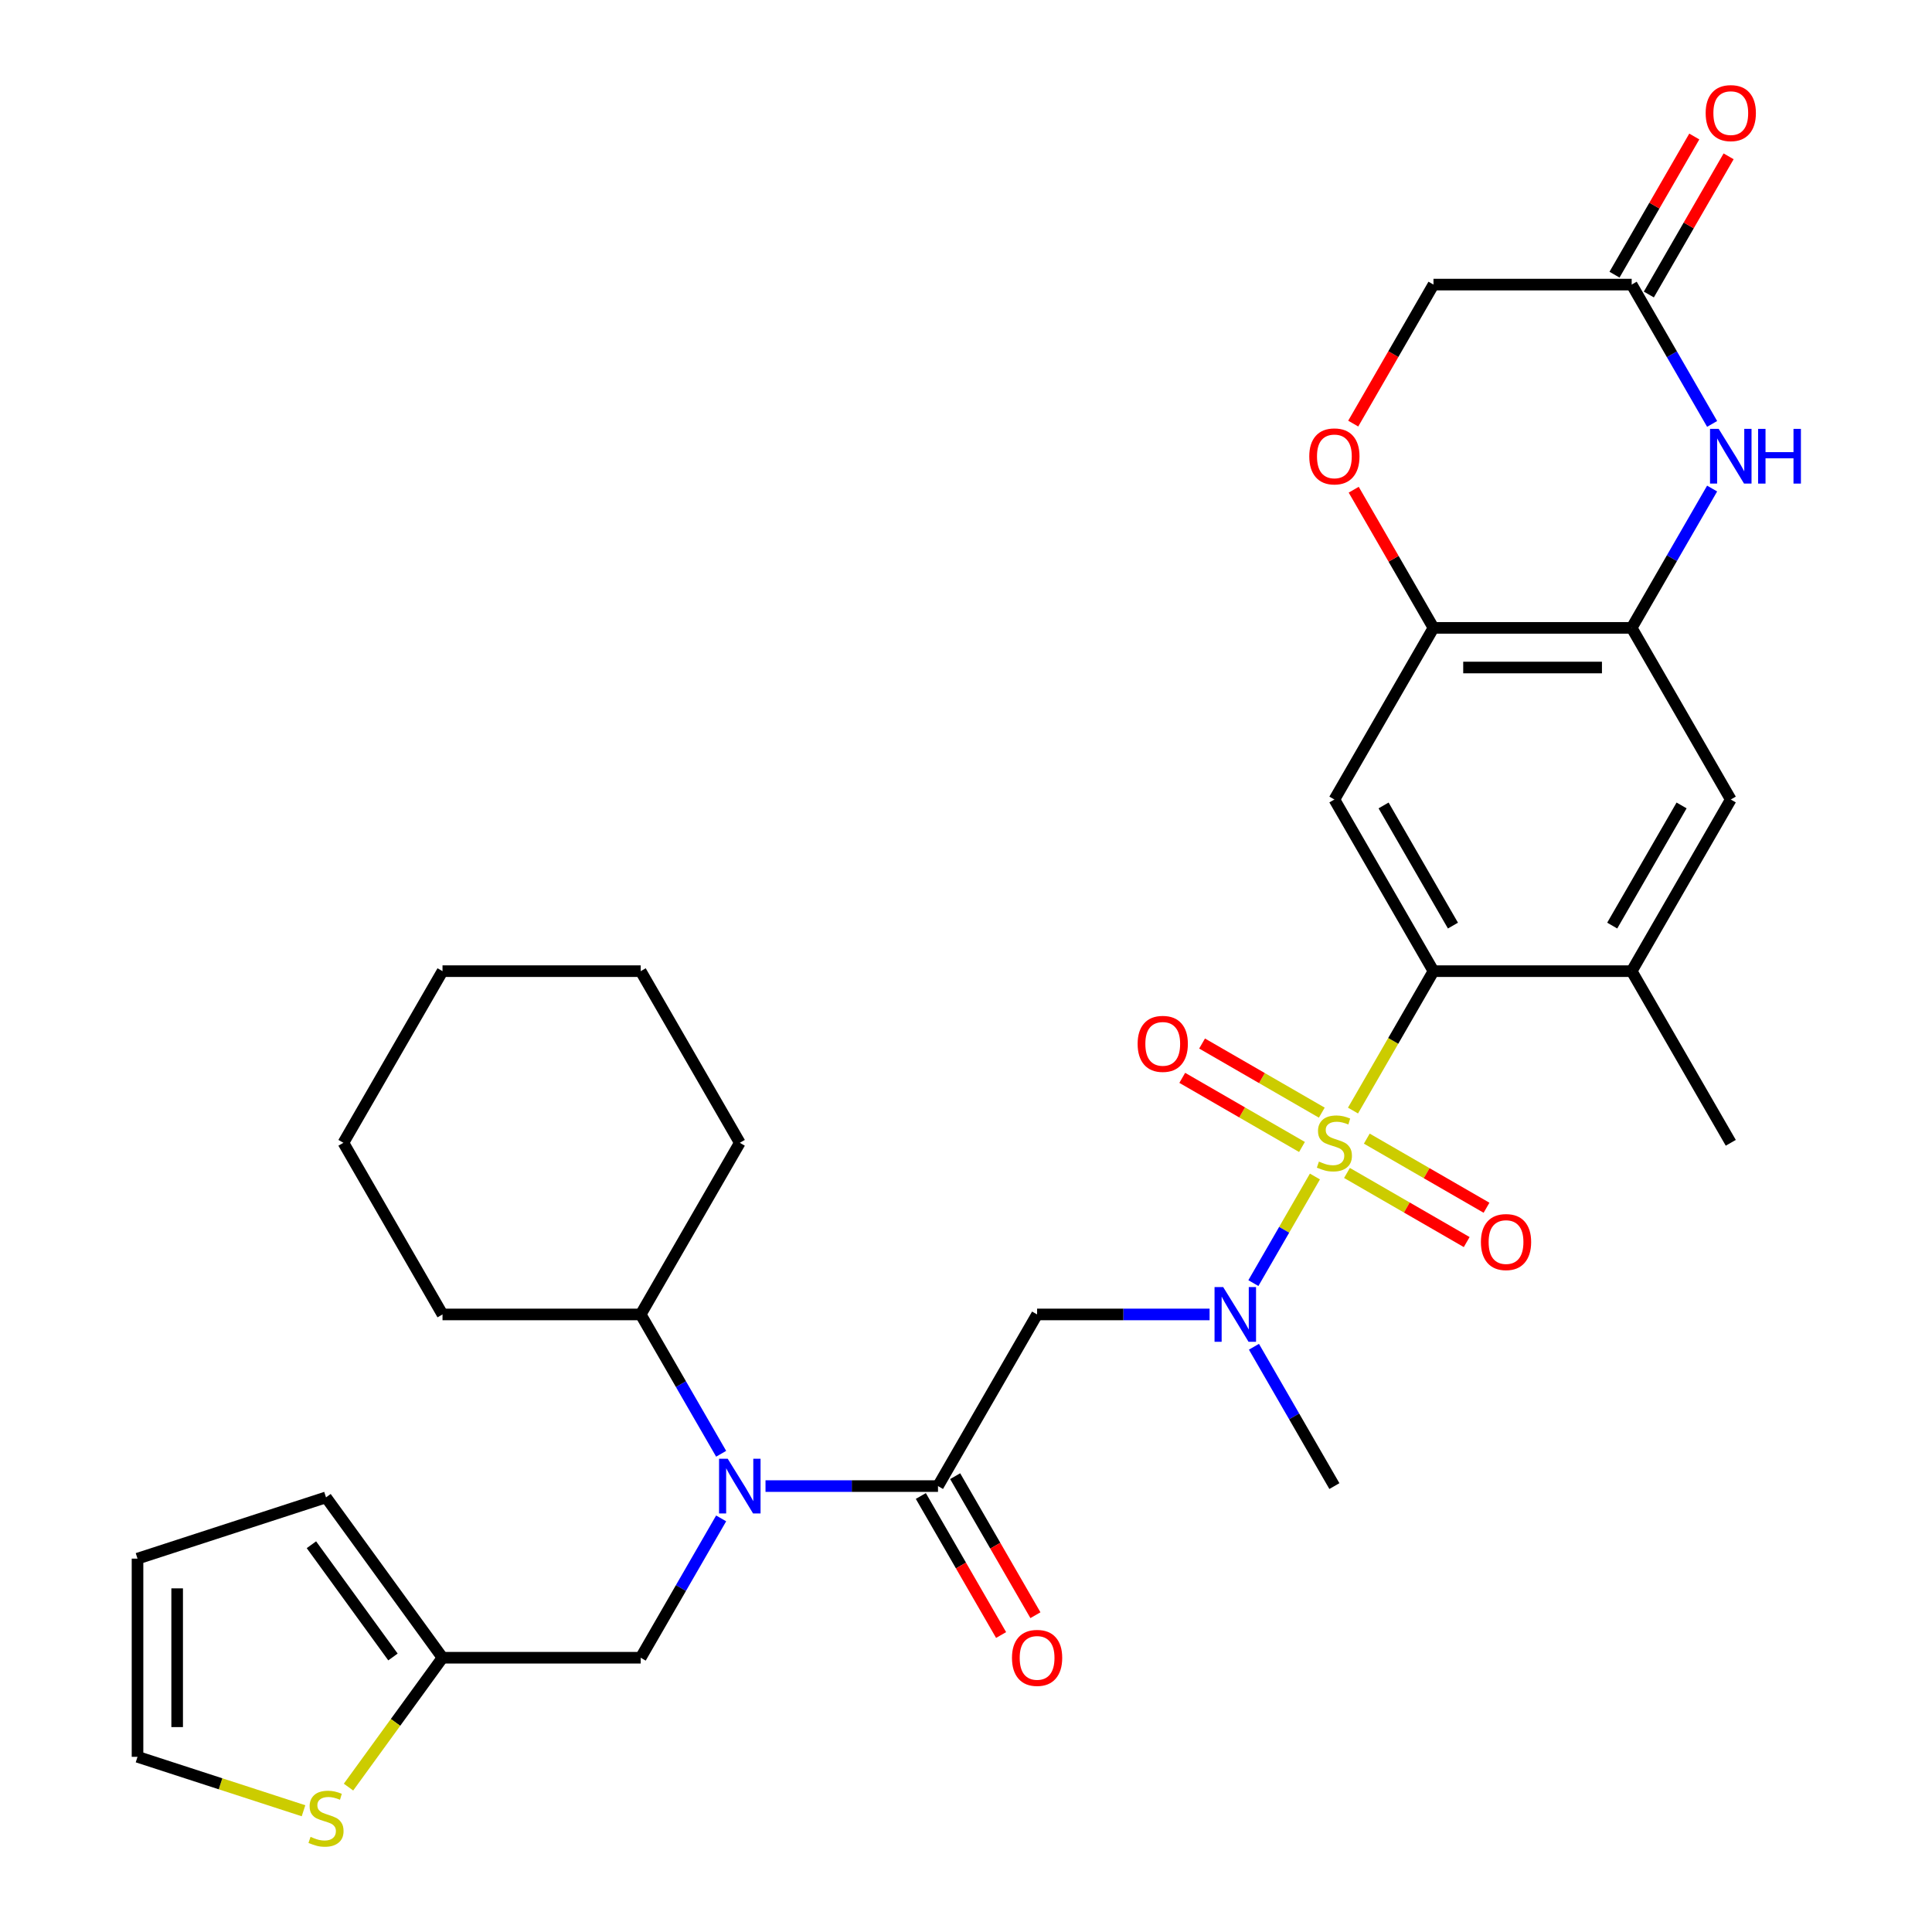 <?xml version='1.0' encoding='iso-8859-1'?>
<svg version='1.1' baseProfile='full'
              xmlns='http://www.w3.org/2000/svg'
                      xmlns:rdkit='http://www.rdkit.org/xml'
                      xmlns:xlink='http://www.w3.org/1999/xlink'
                  xml:space='preserve'
width='1000px' height='1000px' viewBox='0 0 1000 1000'>
<!-- END OF HEADER -->
<rect style='opacity:1.0;fill:#FFFFFF;stroke:none' width='1000' height='1000' x='0' y='0'> </rect>
<path class='bond-0' d='M 700.31,574.827 L 721.14,538.748' style='fill:none;fill-rule:evenodd;stroke:#CCCC00;stroke-width:6px;stroke-linecap:butt;stroke-linejoin:miter;stroke-opacity:1' />
<path class='bond-0' d='M 721.14,538.748 L 741.969,502.67' style='fill:none;fill-rule:evenodd;stroke:#000000;stroke-width:6px;stroke-linecap:butt;stroke-linejoin:miter;stroke-opacity:1' />
<path class='bond-1' d='M 680.605,608.956 L 664.677,636.544' style='fill:none;fill-rule:evenodd;stroke:#CCCC00;stroke-width:6px;stroke-linecap:butt;stroke-linejoin:miter;stroke-opacity:1' />
<path class='bond-1' d='M 664.677,636.544 L 648.749,664.132' style='fill:none;fill-rule:evenodd;stroke:#0000FF;stroke-width:6px;stroke-linecap:butt;stroke-linejoin:miter;stroke-opacity:1' />
<path class='bond-13' d='M 684.161,575.904 L 653.177,558.015' style='fill:none;fill-rule:evenodd;stroke:#CCCC00;stroke-width:6px;stroke-linecap:butt;stroke-linejoin:miter;stroke-opacity:1' />
<path class='bond-13' d='M 653.177,558.015 L 622.193,540.127' style='fill:none;fill-rule:evenodd;stroke:#FF0000;stroke-width:6px;stroke-linecap:butt;stroke-linejoin:miter;stroke-opacity:1' />
<path class='bond-13' d='M 673.903,593.672 L 642.919,575.784' style='fill:none;fill-rule:evenodd;stroke:#CCCC00;stroke-width:6px;stroke-linecap:butt;stroke-linejoin:miter;stroke-opacity:1' />
<path class='bond-13' d='M 642.919,575.784 L 611.934,557.895' style='fill:none;fill-rule:evenodd;stroke:#FF0000;stroke-width:6px;stroke-linecap:butt;stroke-linejoin:miter;stroke-opacity:1' />
<path class='bond-14' d='M 697.192,607.119 L 728.176,625.007' style='fill:none;fill-rule:evenodd;stroke:#CCCC00;stroke-width:6px;stroke-linecap:butt;stroke-linejoin:miter;stroke-opacity:1' />
<path class='bond-14' d='M 728.176,625.007 L 759.161,642.896' style='fill:none;fill-rule:evenodd;stroke:#FF0000;stroke-width:6px;stroke-linecap:butt;stroke-linejoin:miter;stroke-opacity:1' />
<path class='bond-14' d='M 707.451,589.35 L 738.435,607.239' style='fill:none;fill-rule:evenodd;stroke:#CCCC00;stroke-width:6px;stroke-linecap:butt;stroke-linejoin:miter;stroke-opacity:1' />
<path class='bond-14' d='M 738.435,607.239 L 769.419,625.128' style='fill:none;fill-rule:evenodd;stroke:#FF0000;stroke-width:6px;stroke-linecap:butt;stroke-linejoin:miter;stroke-opacity:1' />
<path class='bond-4' d='M 741.969,502.67 L 690.677,413.828' style='fill:none;fill-rule:evenodd;stroke:#000000;stroke-width:6px;stroke-linecap:butt;stroke-linejoin:miter;stroke-opacity:1' />
<path class='bond-4' d='M 752.044,479.085 L 716.139,416.896' style='fill:none;fill-rule:evenodd;stroke:#000000;stroke-width:6px;stroke-linecap:butt;stroke-linejoin:miter;stroke-opacity:1' />
<path class='bond-9' d='M 741.969,502.67 L 844.555,502.67' style='fill:none;fill-rule:evenodd;stroke:#000000;stroke-width:6px;stroke-linecap:butt;stroke-linejoin:miter;stroke-opacity:1' />
<path class='bond-3' d='M 626.079,680.353 L 581.439,680.353' style='fill:none;fill-rule:evenodd;stroke:#0000FF;stroke-width:6px;stroke-linecap:butt;stroke-linejoin:miter;stroke-opacity:1' />
<path class='bond-3' d='M 581.439,680.353 L 536.799,680.353' style='fill:none;fill-rule:evenodd;stroke:#000000;stroke-width:6px;stroke-linecap:butt;stroke-linejoin:miter;stroke-opacity:1' />
<path class='bond-25' d='M 649.04,697.078 L 669.858,733.136' style='fill:none;fill-rule:evenodd;stroke:#0000FF;stroke-width:6px;stroke-linecap:butt;stroke-linejoin:miter;stroke-opacity:1' />
<path class='bond-25' d='M 669.858,733.136 L 690.677,769.194' style='fill:none;fill-rule:evenodd;stroke:#000000;stroke-width:6px;stroke-linecap:butt;stroke-linejoin:miter;stroke-opacity:1' />
<path class='bond-2' d='M 485.506,769.194 L 536.799,680.353' style='fill:none;fill-rule:evenodd;stroke:#000000;stroke-width:6px;stroke-linecap:butt;stroke-linejoin:miter;stroke-opacity:1' />
<path class='bond-6' d='M 485.506,769.194 L 440.866,769.194' style='fill:none;fill-rule:evenodd;stroke:#000000;stroke-width:6px;stroke-linecap:butt;stroke-linejoin:miter;stroke-opacity:1' />
<path class='bond-6' d='M 440.866,769.194 L 396.225,769.194' style='fill:none;fill-rule:evenodd;stroke:#0000FF;stroke-width:6px;stroke-linecap:butt;stroke-linejoin:miter;stroke-opacity:1' />
<path class='bond-18' d='M 476.622,774.324 L 497.394,810.302' style='fill:none;fill-rule:evenodd;stroke:#000000;stroke-width:6px;stroke-linecap:butt;stroke-linejoin:miter;stroke-opacity:1' />
<path class='bond-18' d='M 497.394,810.302 L 518.166,846.281' style='fill:none;fill-rule:evenodd;stroke:#FF0000;stroke-width:6px;stroke-linecap:butt;stroke-linejoin:miter;stroke-opacity:1' />
<path class='bond-18' d='M 494.39,764.065 L 515.162,800.044' style='fill:none;fill-rule:evenodd;stroke:#000000;stroke-width:6px;stroke-linecap:butt;stroke-linejoin:miter;stroke-opacity:1' />
<path class='bond-18' d='M 515.162,800.044 L 535.934,836.022' style='fill:none;fill-rule:evenodd;stroke:#FF0000;stroke-width:6px;stroke-linecap:butt;stroke-linejoin:miter;stroke-opacity:1' />
<path class='bond-8' d='M 690.677,413.828 L 741.969,324.987' style='fill:none;fill-rule:evenodd;stroke:#000000;stroke-width:6px;stroke-linecap:butt;stroke-linejoin:miter;stroke-opacity:1' />
<path class='bond-5' d='M 886.192,252.87 L 865.373,288.928' style='fill:none;fill-rule:evenodd;stroke:#0000FF;stroke-width:6px;stroke-linecap:butt;stroke-linejoin:miter;stroke-opacity:1' />
<path class='bond-5' d='M 865.373,288.928 L 844.555,324.987' style='fill:none;fill-rule:evenodd;stroke:#000000;stroke-width:6px;stroke-linecap:butt;stroke-linejoin:miter;stroke-opacity:1' />
<path class='bond-10' d='M 886.192,219.42 L 865.373,183.362' style='fill:none;fill-rule:evenodd;stroke:#0000FF;stroke-width:6px;stroke-linecap:butt;stroke-linejoin:miter;stroke-opacity:1' />
<path class='bond-10' d='M 865.373,183.362 L 844.555,147.304' style='fill:none;fill-rule:evenodd;stroke:#000000;stroke-width:6px;stroke-linecap:butt;stroke-linejoin:miter;stroke-opacity:1' />
<path class='bond-17' d='M 373.265,785.919 L 352.446,821.978' style='fill:none;fill-rule:evenodd;stroke:#0000FF;stroke-width:6px;stroke-linecap:butt;stroke-linejoin:miter;stroke-opacity:1' />
<path class='bond-17' d='M 352.446,821.978 L 331.628,858.036' style='fill:none;fill-rule:evenodd;stroke:#000000;stroke-width:6px;stroke-linecap:butt;stroke-linejoin:miter;stroke-opacity:1' />
<path class='bond-22' d='M 373.265,752.47 L 352.446,716.411' style='fill:none;fill-rule:evenodd;stroke:#0000FF;stroke-width:6px;stroke-linecap:butt;stroke-linejoin:miter;stroke-opacity:1' />
<path class='bond-22' d='M 352.446,716.411 L 331.628,680.353' style='fill:none;fill-rule:evenodd;stroke:#000000;stroke-width:6px;stroke-linecap:butt;stroke-linejoin:miter;stroke-opacity:1' />
<path class='bond-7' d='M 844.555,324.987 L 895.848,413.828' style='fill:none;fill-rule:evenodd;stroke:#000000;stroke-width:6px;stroke-linecap:butt;stroke-linejoin:miter;stroke-opacity:1' />
<path class='bond-32' d='M 844.555,324.987 L 741.969,324.987' style='fill:none;fill-rule:evenodd;stroke:#000000;stroke-width:6px;stroke-linecap:butt;stroke-linejoin:miter;stroke-opacity:1' />
<path class='bond-32' d='M 829.167,345.504 L 757.357,345.504' style='fill:none;fill-rule:evenodd;stroke:#000000;stroke-width:6px;stroke-linecap:butt;stroke-linejoin:miter;stroke-opacity:1' />
<path class='bond-11' d='M 741.969,324.987 L 721.324,289.228' style='fill:none;fill-rule:evenodd;stroke:#000000;stroke-width:6px;stroke-linecap:butt;stroke-linejoin:miter;stroke-opacity:1' />
<path class='bond-11' d='M 721.324,289.228 L 700.679,253.47' style='fill:none;fill-rule:evenodd;stroke:#FF0000;stroke-width:6px;stroke-linecap:butt;stroke-linejoin:miter;stroke-opacity:1' />
<path class='bond-12' d='M 844.555,502.67 L 895.848,413.828' style='fill:none;fill-rule:evenodd;stroke:#000000;stroke-width:6px;stroke-linecap:butt;stroke-linejoin:miter;stroke-opacity:1' />
<path class='bond-12' d='M 834.48,479.085 L 870.385,416.896' style='fill:none;fill-rule:evenodd;stroke:#000000;stroke-width:6px;stroke-linecap:butt;stroke-linejoin:miter;stroke-opacity:1' />
<path class='bond-26' d='M 844.555,502.67 L 895.848,591.511' style='fill:none;fill-rule:evenodd;stroke:#000000;stroke-width:6px;stroke-linecap:butt;stroke-linejoin:miter;stroke-opacity:1' />
<path class='bond-21' d='M 853.439,152.433 L 874.084,116.674' style='fill:none;fill-rule:evenodd;stroke:#000000;stroke-width:6px;stroke-linecap:butt;stroke-linejoin:miter;stroke-opacity:1' />
<path class='bond-21' d='M 874.084,116.674 L 894.729,80.916' style='fill:none;fill-rule:evenodd;stroke:#FF0000;stroke-width:6px;stroke-linecap:butt;stroke-linejoin:miter;stroke-opacity:1' />
<path class='bond-21' d='M 835.671,142.174 L 856.316,106.416' style='fill:none;fill-rule:evenodd;stroke:#000000;stroke-width:6px;stroke-linecap:butt;stroke-linejoin:miter;stroke-opacity:1' />
<path class='bond-21' d='M 856.316,106.416 L 876.961,70.657' style='fill:none;fill-rule:evenodd;stroke:#FF0000;stroke-width:6px;stroke-linecap:butt;stroke-linejoin:miter;stroke-opacity:1' />
<path class='bond-33' d='M 844.555,147.304 L 741.969,147.304' style='fill:none;fill-rule:evenodd;stroke:#000000;stroke-width:6px;stroke-linecap:butt;stroke-linejoin:miter;stroke-opacity:1' />
<path class='bond-24' d='M 700.425,219.26 L 721.197,183.282' style='fill:none;fill-rule:evenodd;stroke:#FF0000;stroke-width:6px;stroke-linecap:butt;stroke-linejoin:miter;stroke-opacity:1' />
<path class='bond-24' d='M 721.197,183.282 L 741.969,147.304' style='fill:none;fill-rule:evenodd;stroke:#000000;stroke-width:6px;stroke-linecap:butt;stroke-linejoin:miter;stroke-opacity:1' />
<path class='bond-15' d='M 229.042,858.036 L 331.628,858.036' style='fill:none;fill-rule:evenodd;stroke:#000000;stroke-width:6px;stroke-linecap:butt;stroke-linejoin:miter;stroke-opacity:1' />
<path class='bond-16' d='M 229.042,858.036 L 204.716,891.519' style='fill:none;fill-rule:evenodd;stroke:#000000;stroke-width:6px;stroke-linecap:butt;stroke-linejoin:miter;stroke-opacity:1' />
<path class='bond-16' d='M 204.716,891.519 L 180.389,925.002' style='fill:none;fill-rule:evenodd;stroke:#CCCC00;stroke-width:6px;stroke-linecap:butt;stroke-linejoin:miter;stroke-opacity:1' />
<path class='bond-20' d='M 229.042,858.036 L 168.744,775.043' style='fill:none;fill-rule:evenodd;stroke:#000000;stroke-width:6px;stroke-linecap:butt;stroke-linejoin:miter;stroke-opacity:1' />
<path class='bond-20' d='M 203.399,857.647 L 161.19,799.551' style='fill:none;fill-rule:evenodd;stroke:#000000;stroke-width:6px;stroke-linecap:butt;stroke-linejoin:miter;stroke-opacity:1' />
<path class='bond-19' d='M 157.1,937.246 L 114.14,923.287' style='fill:none;fill-rule:evenodd;stroke:#CCCC00;stroke-width:6px;stroke-linecap:butt;stroke-linejoin:miter;stroke-opacity:1' />
<path class='bond-19' d='M 114.14,923.287 L 71.18,909.329' style='fill:none;fill-rule:evenodd;stroke:#000000;stroke-width:6px;stroke-linecap:butt;stroke-linejoin:miter;stroke-opacity:1' />
<path class='bond-35' d='M 71.18,909.329 L 71.18,806.743' style='fill:none;fill-rule:evenodd;stroke:#000000;stroke-width:6px;stroke-linecap:butt;stroke-linejoin:miter;stroke-opacity:1' />
<path class='bond-35' d='M 91.697,893.941 L 91.697,822.131' style='fill:none;fill-rule:evenodd;stroke:#000000;stroke-width:6px;stroke-linecap:butt;stroke-linejoin:miter;stroke-opacity:1' />
<path class='bond-23' d='M 168.744,775.043 L 71.18,806.743' style='fill:none;fill-rule:evenodd;stroke:#000000;stroke-width:6px;stroke-linecap:butt;stroke-linejoin:miter;stroke-opacity:1' />
<path class='bond-27' d='M 331.628,680.353 L 382.921,591.511' style='fill:none;fill-rule:evenodd;stroke:#000000;stroke-width:6px;stroke-linecap:butt;stroke-linejoin:miter;stroke-opacity:1' />
<path class='bond-28' d='M 331.628,680.353 L 229.042,680.353' style='fill:none;fill-rule:evenodd;stroke:#000000;stroke-width:6px;stroke-linecap:butt;stroke-linejoin:miter;stroke-opacity:1' />
<path class='bond-29' d='M 382.921,591.511 L 331.628,502.67' style='fill:none;fill-rule:evenodd;stroke:#000000;stroke-width:6px;stroke-linecap:butt;stroke-linejoin:miter;stroke-opacity:1' />
<path class='bond-30' d='M 229.042,680.353 L 177.75,591.511' style='fill:none;fill-rule:evenodd;stroke:#000000;stroke-width:6px;stroke-linecap:butt;stroke-linejoin:miter;stroke-opacity:1' />
<path class='bond-34' d='M 331.628,502.67 L 229.042,502.67' style='fill:none;fill-rule:evenodd;stroke:#000000;stroke-width:6px;stroke-linecap:butt;stroke-linejoin:miter;stroke-opacity:1' />
<path class='bond-31' d='M 177.75,591.511 L 229.042,502.67' style='fill:none;fill-rule:evenodd;stroke:#000000;stroke-width:6px;stroke-linecap:butt;stroke-linejoin:miter;stroke-opacity:1' />
<path  class='atom-0' d='M 682.677 601.231
Q 682.997 601.351, 684.317 601.911
Q 685.637 602.471, 687.077 602.831
Q 688.557 603.151, 689.997 603.151
Q 692.677 603.151, 694.237 601.871
Q 695.797 600.551, 695.797 598.271
Q 695.797 596.711, 694.997 595.751
Q 694.237 594.791, 693.037 594.271
Q 691.837 593.751, 689.837 593.151
Q 687.317 592.391, 685.797 591.671
Q 684.317 590.951, 683.237 589.431
Q 682.197 587.911, 682.197 585.351
Q 682.197 581.791, 684.597 579.591
Q 687.037 577.391, 691.837 577.391
Q 695.117 577.391, 698.837 578.951
L 697.917 582.031
Q 694.517 580.631, 691.957 580.631
Q 689.197 580.631, 687.677 581.791
Q 686.157 582.911, 686.197 584.871
Q 686.197 586.391, 686.957 587.311
Q 687.757 588.231, 688.877 588.751
Q 690.037 589.271, 691.957 589.871
Q 694.517 590.671, 696.037 591.471
Q 697.557 592.271, 698.637 593.911
Q 699.757 595.511, 699.757 598.271
Q 699.757 602.191, 697.117 604.311
Q 694.517 606.391, 690.157 606.391
Q 687.637 606.391, 685.717 605.831
Q 683.837 605.311, 681.597 604.391
L 682.677 601.231
' fill='#CCCC00'/>
<path  class='atom-2' d='M 633.124 666.193
L 642.404 681.193
Q 643.324 682.673, 644.804 685.353
Q 646.284 688.033, 646.364 688.193
L 646.364 666.193
L 650.124 666.193
L 650.124 694.513
L 646.244 694.513
L 636.284 678.113
Q 635.124 676.193, 633.884 673.993
Q 632.684 671.793, 632.324 671.113
L 632.324 694.513
L 628.644 694.513
L 628.644 666.193
L 633.124 666.193
' fill='#0000FF'/>
<path  class='atom-6' d='M 889.588 221.985
L 898.868 236.985
Q 899.788 238.465, 901.268 241.145
Q 902.748 243.825, 902.828 243.985
L 902.828 221.985
L 906.588 221.985
L 906.588 250.305
L 902.708 250.305
L 892.748 233.905
Q 891.588 231.985, 890.348 229.785
Q 889.148 227.585, 888.788 226.905
L 888.788 250.305
L 885.108 250.305
L 885.108 221.985
L 889.588 221.985
' fill='#0000FF'/>
<path  class='atom-6' d='M 909.988 221.985
L 913.828 221.985
L 913.828 234.025
L 928.308 234.025
L 928.308 221.985
L 932.148 221.985
L 932.148 250.305
L 928.308 250.305
L 928.308 237.225
L 913.828 237.225
L 913.828 250.305
L 909.988 250.305
L 909.988 221.985
' fill='#0000FF'/>
<path  class='atom-7' d='M 376.661 755.034
L 385.941 770.034
Q 386.861 771.514, 388.341 774.194
Q 389.821 776.874, 389.901 777.034
L 389.901 755.034
L 393.661 755.034
L 393.661 783.354
L 389.781 783.354
L 379.821 766.954
Q 378.661 765.034, 377.421 762.834
Q 376.221 760.634, 375.861 759.954
L 375.861 783.354
L 372.181 783.354
L 372.181 755.034
L 376.661 755.034
' fill='#0000FF'/>
<path  class='atom-12' d='M 677.677 236.225
Q 677.677 229.425, 681.037 225.625
Q 684.397 221.825, 690.677 221.825
Q 696.957 221.825, 700.317 225.625
Q 703.677 229.425, 703.677 236.225
Q 703.677 243.105, 700.277 247.025
Q 696.877 250.905, 690.677 250.905
Q 684.437 250.905, 681.037 247.025
Q 677.677 243.145, 677.677 236.225
M 690.677 247.705
Q 694.997 247.705, 697.317 244.825
Q 699.677 241.905, 699.677 236.225
Q 699.677 230.665, 697.317 227.865
Q 694.997 225.025, 690.677 225.025
Q 686.357 225.025, 683.997 227.825
Q 681.677 230.625, 681.677 236.225
Q 681.677 241.945, 683.997 244.825
Q 686.357 247.705, 690.677 247.705
' fill='#FF0000'/>
<path  class='atom-14' d='M 588.835 540.299
Q 588.835 533.499, 592.195 529.699
Q 595.555 525.899, 601.835 525.899
Q 608.115 525.899, 611.475 529.699
Q 614.835 533.499, 614.835 540.299
Q 614.835 547.179, 611.435 551.099
Q 608.035 554.979, 601.835 554.979
Q 595.595 554.979, 592.195 551.099
Q 588.835 547.219, 588.835 540.299
M 601.835 551.779
Q 606.155 551.779, 608.475 548.899
Q 610.835 545.979, 610.835 540.299
Q 610.835 534.739, 608.475 531.939
Q 606.155 529.099, 601.835 529.099
Q 597.515 529.099, 595.155 531.899
Q 592.835 534.699, 592.835 540.299
Q 592.835 546.019, 595.155 548.899
Q 597.515 551.779, 601.835 551.779
' fill='#FF0000'/>
<path  class='atom-15' d='M 766.518 642.884
Q 766.518 636.084, 769.878 632.284
Q 773.238 628.484, 779.518 628.484
Q 785.798 628.484, 789.158 632.284
Q 792.518 636.084, 792.518 642.884
Q 792.518 649.764, 789.118 653.684
Q 785.718 657.564, 779.518 657.564
Q 773.278 657.564, 769.878 653.684
Q 766.518 649.804, 766.518 642.884
M 779.518 654.364
Q 783.838 654.364, 786.158 651.484
Q 788.518 648.564, 788.518 642.884
Q 788.518 637.324, 786.158 634.524
Q 783.838 631.684, 779.518 631.684
Q 775.198 631.684, 772.838 634.484
Q 770.518 637.284, 770.518 642.884
Q 770.518 648.604, 772.838 651.484
Q 775.198 654.364, 779.518 654.364
' fill='#FF0000'/>
<path  class='atom-17' d='M 160.744 950.749
Q 161.064 950.869, 162.384 951.429
Q 163.704 951.989, 165.144 952.349
Q 166.624 952.669, 168.064 952.669
Q 170.744 952.669, 172.304 951.389
Q 173.864 950.069, 173.864 947.789
Q 173.864 946.229, 173.064 945.269
Q 172.304 944.309, 171.104 943.789
Q 169.904 943.269, 167.904 942.669
Q 165.384 941.909, 163.864 941.189
Q 162.384 940.469, 161.304 938.949
Q 160.264 937.429, 160.264 934.869
Q 160.264 931.309, 162.664 929.109
Q 165.104 926.909, 169.904 926.909
Q 173.184 926.909, 176.904 928.469
L 175.984 931.549
Q 172.584 930.149, 170.024 930.149
Q 167.264 930.149, 165.744 931.309
Q 164.224 932.429, 164.264 934.389
Q 164.264 935.909, 165.024 936.829
Q 165.824 937.749, 166.944 938.269
Q 168.104 938.789, 170.024 939.389
Q 172.584 940.189, 174.104 940.989
Q 175.624 941.789, 176.704 943.429
Q 177.824 945.029, 177.824 947.789
Q 177.824 951.709, 175.184 953.829
Q 172.584 955.909, 168.224 955.909
Q 165.704 955.909, 163.784 955.349
Q 161.904 954.829, 159.664 953.909
L 160.744 950.749
' fill='#CCCC00'/>
<path  class='atom-19' d='M 523.799 858.116
Q 523.799 851.316, 527.159 847.516
Q 530.519 843.716, 536.799 843.716
Q 543.079 843.716, 546.439 847.516
Q 549.799 851.316, 549.799 858.116
Q 549.799 864.996, 546.399 868.916
Q 542.999 872.796, 536.799 872.796
Q 530.559 872.796, 527.159 868.916
Q 523.799 865.036, 523.799 858.116
M 536.799 869.596
Q 541.119 869.596, 543.439 866.716
Q 545.799 863.796, 545.799 858.116
Q 545.799 852.556, 543.439 849.756
Q 541.119 846.916, 536.799 846.916
Q 532.479 846.916, 530.119 849.716
Q 527.799 852.516, 527.799 858.116
Q 527.799 863.836, 530.119 866.716
Q 532.479 869.596, 536.799 869.596
' fill='#FF0000'/>
<path  class='atom-22' d='M 882.848 58.542
Q 882.848 51.742, 886.208 47.942
Q 889.568 44.142, 895.848 44.142
Q 902.128 44.142, 905.488 47.942
Q 908.848 51.742, 908.848 58.542
Q 908.848 65.422, 905.448 69.342
Q 902.048 73.222, 895.848 73.222
Q 889.608 73.222, 886.208 69.342
Q 882.848 65.462, 882.848 58.542
M 895.848 70.022
Q 900.168 70.022, 902.488 67.142
Q 904.848 64.222, 904.848 58.542
Q 904.848 52.982, 902.488 50.182
Q 900.168 47.342, 895.848 47.342
Q 891.528 47.342, 889.168 50.142
Q 886.848 52.942, 886.848 58.542
Q 886.848 64.262, 889.168 67.142
Q 891.528 70.022, 895.848 70.022
' fill='#FF0000'/>
</svg>
